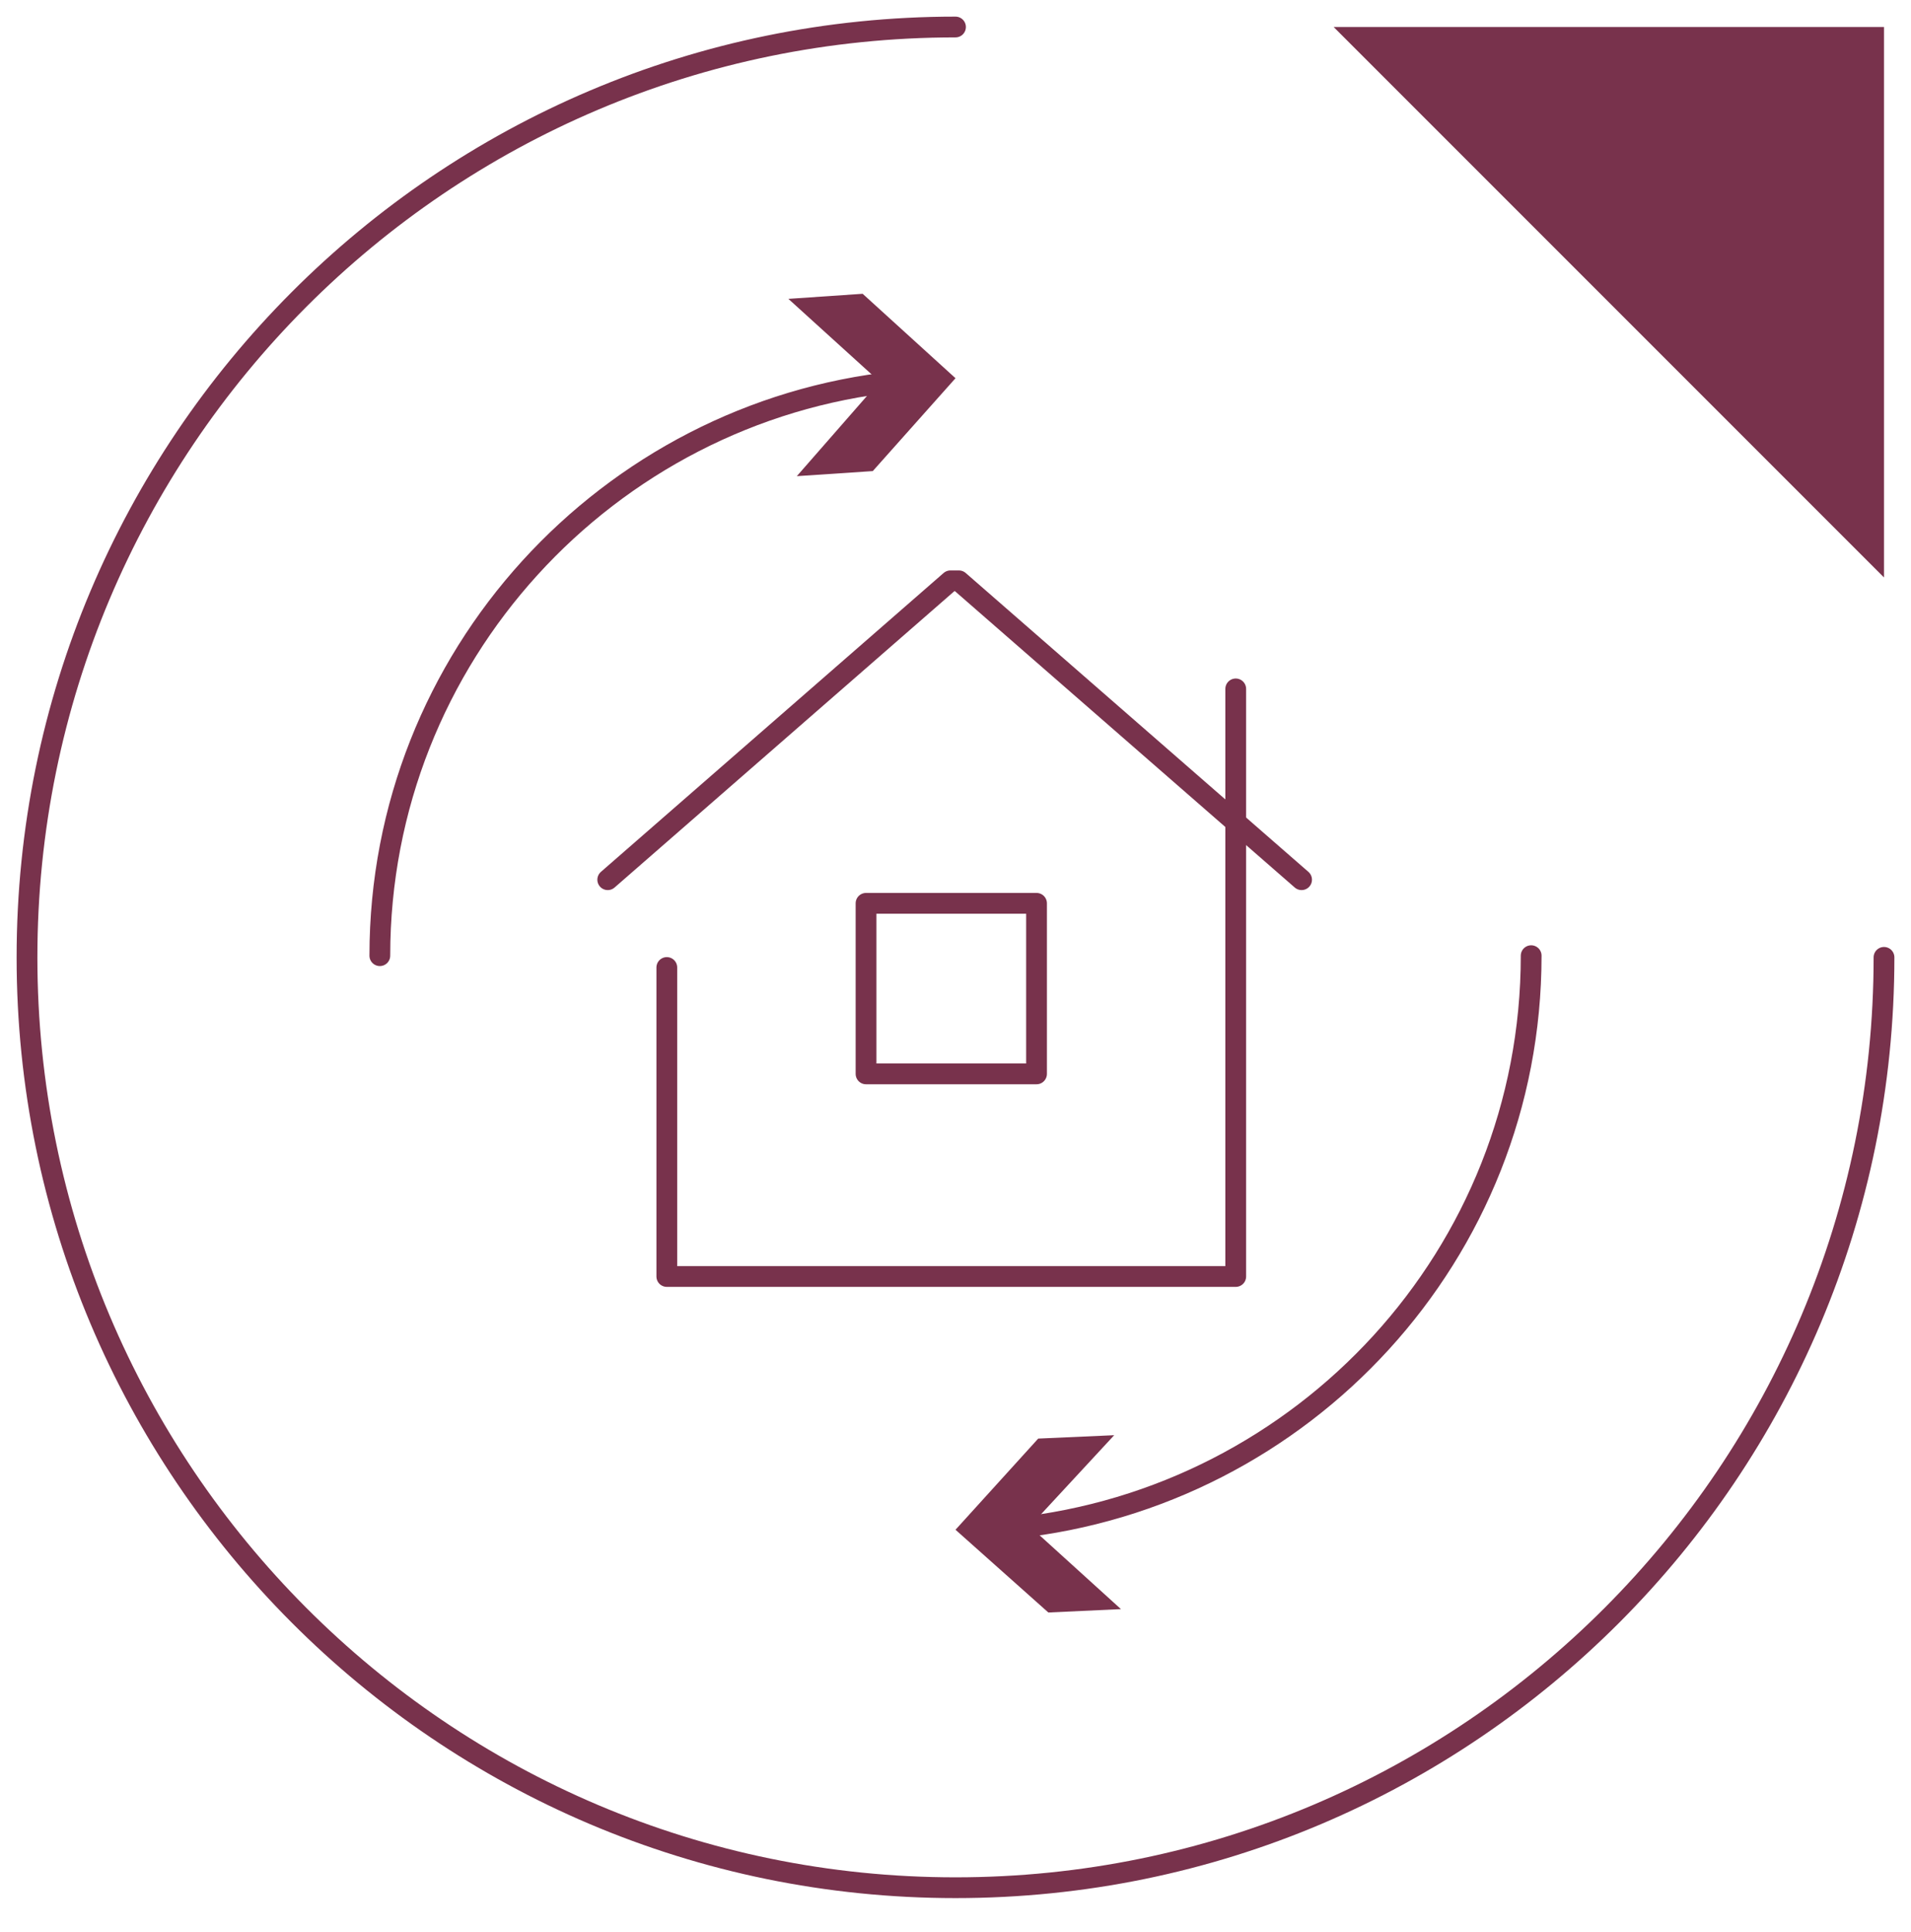 <svg width="92" height="93" viewBox="0 0 92 93" fill="none" xmlns="http://www.w3.org/2000/svg">
<path d="M59.491 33.159V61.442H32.102V46.569" stroke="#78324C" stroke-miterlimit="10" stroke-linecap="round" stroke-linejoin="round"/>
<path d="M62.661 42.343L46.163 27.957H45.756L29.258 42.343" stroke="#78324C" stroke-miterlimit="10" stroke-linecap="round" stroke-linejoin="round"/>
<path d="M49.901 43.48H41.693V51.689H49.901V43.48Z" stroke="#78324C" stroke-miterlimit="10" stroke-linecap="round" stroke-linejoin="round"/>
<path d="M18.286 46C18.286 31.615 29.258 19.83 43.155 18.367" stroke="#78324C" stroke-miterlimit="10" stroke-linecap="round" stroke-linejoin="round"/>
<path d="M38.361 22.919L42.343 18.367L37.954 14.385L41.53 14.141L46 18.205L42.018 22.675L38.361 22.919Z" fill="#78324C"/>
<path d="M73.714 46C73.714 60.385 62.742 72.088 48.844 73.551" stroke="#78324C" stroke-miterlimit="10" stroke-linecap="round" stroke-linejoin="round"/>
<path d="M53.64 69.081L49.576 73.47L53.965 77.452L50.47 77.615L46 73.632L49.982 69.244L53.64 69.081Z" fill="#78324C"/>
<path d="M64.205 1.3H90.7V27.795L64.205 1.3Z" fill="#78324C"/>
<path d="M90.7 46.081C90.7 70.788 70.707 90.862 46 90.862C21.293 90.862 1.3 70.788 1.3 46.081C1.3 21.375 21.293 1.3 46 1.3" stroke="#78324C" stroke-miterlimit="10" stroke-linecap="round" stroke-linejoin="round"/>
</svg>
